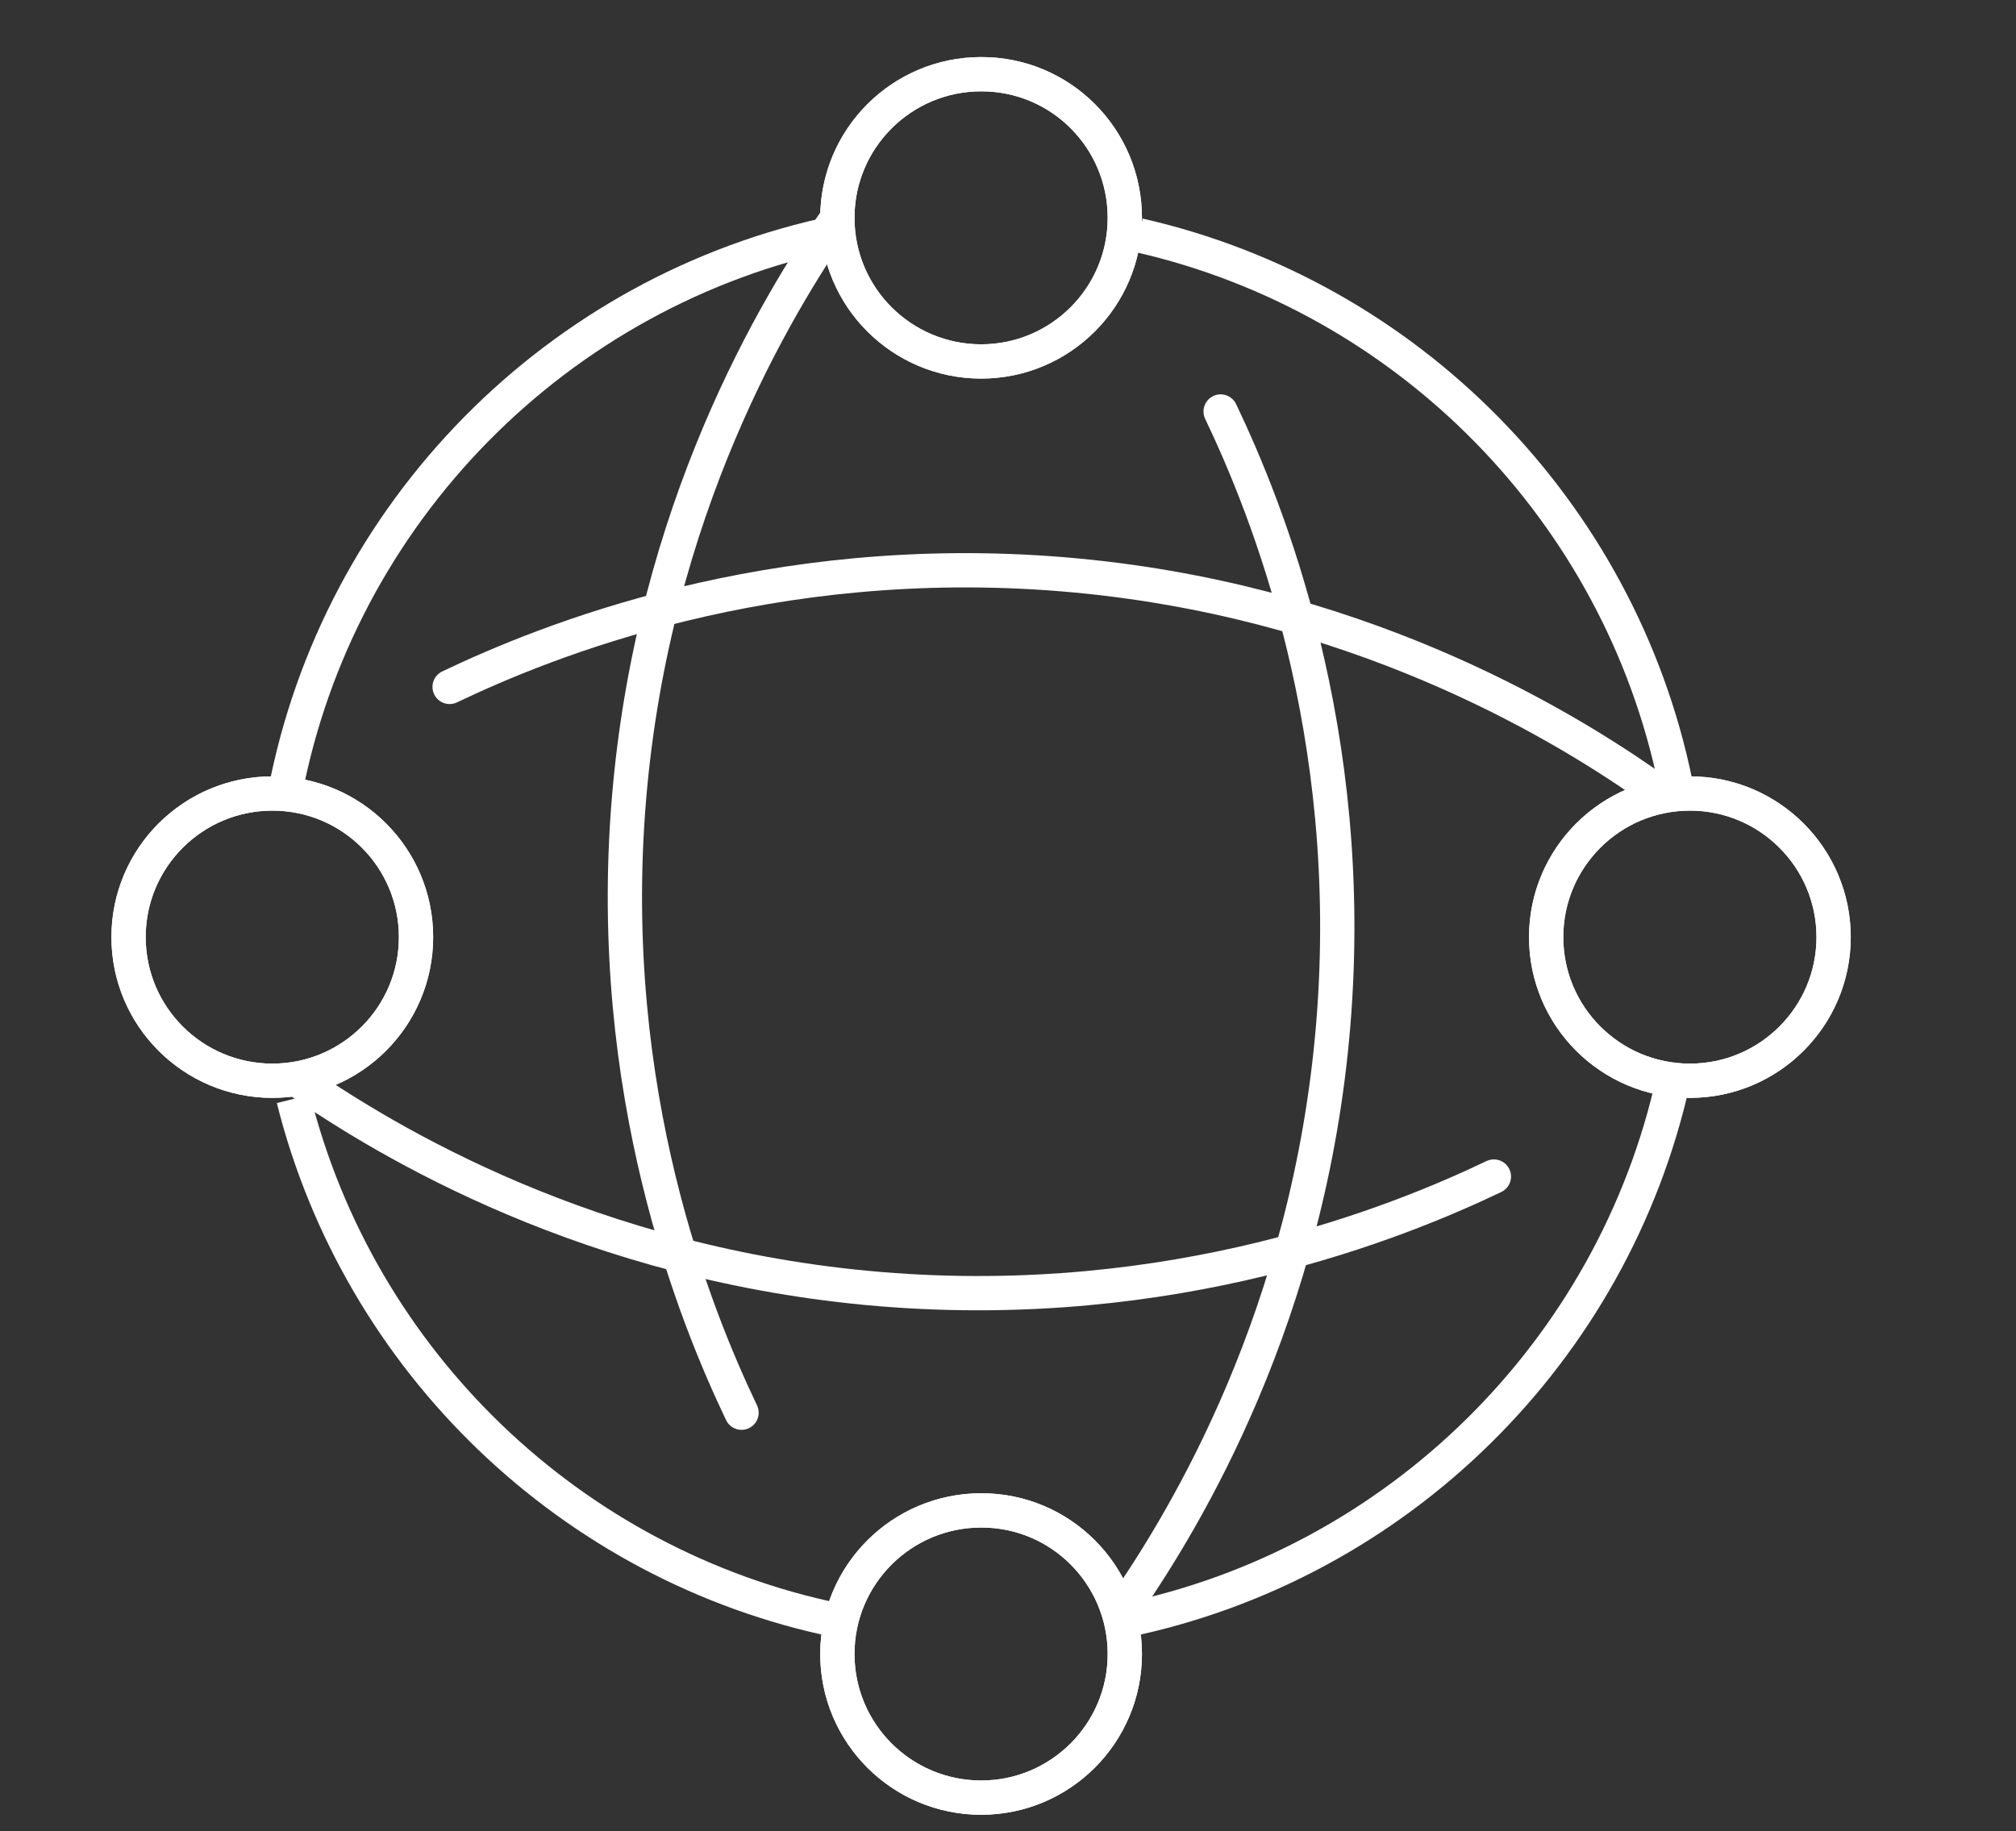<?xml version="1.0" encoding="utf-8"?>
<!-- Generator: Adobe Illustrator 29.8.1, SVG Export Plug-In . SVG Version: 9.03 Build 0)  -->
<svg version="1.0" id="Capa_1" xmlns="http://www.w3.org/2000/svg" xmlns:xlink="http://www.w3.org/1999/xlink" x="0px" y="0px"
	 viewBox="0 0 117.61 106.85" enable-background="new 0 0 117.61 106.85" xml:space="preserve">
<rect x="0" y="0" width="117.61" height="106.85" fill="#333333" stroke="none"/>
<g>
	<path fill="none" stroke="#FFFFFF" stroke-width="2" stroke-miterlimit="10" d="M65.62,12.71c0,4.63-3.76,8.38-8.38,8.38
		c-4.63,0-8.39-3.75-8.39-8.38c0-4.63,3.76-8.38,8.39-8.38C61.87,4.32,65.62,8.07,65.62,12.71"/>
	<path fill="none" stroke="#FFFFFF" stroke-width="2" stroke-miterlimit="10" d="M65.62,12.71c0,4.63-3.76,8.38-8.38,8.38
		c-4.63,0-8.39-3.75-8.39-8.38c0-4.63,3.76-8.38,8.39-8.38C61.87,4.32,65.62,8.07,65.62,12.71z"/>
	<path fill="none" stroke="#FFFFFF" stroke-width="2" stroke-miterlimit="10" d="M65.62,96.51c0,4.63-3.76,8.38-8.38,8.38
		c-4.63,0-8.39-3.75-8.39-8.38c0-4.63,3.76-8.38,8.39-8.38C61.87,88.12,65.62,91.88,65.62,96.51"/>
	<path fill="none" stroke="#FFFFFF" stroke-width="2" stroke-miterlimit="10" d="M65.62,96.51c0,4.63-3.76,8.38-8.38,8.38
		c-4.63,0-8.39-3.75-8.39-8.38c0-4.63,3.76-8.38,8.39-8.38C61.87,88.12,65.62,91.88,65.62,96.51z"/>
	<path fill="none" stroke="#FFFFFF" stroke-width="2" stroke-miterlimit="10" d="M24.27,54.68c0,4.63-3.76,8.38-8.38,8.38
		c-4.63,0-8.39-3.75-8.39-8.38c0-4.63,3.76-8.38,8.39-8.38C20.52,46.3,24.27,50.05,24.27,54.68"/>
	<path fill="none" stroke="#FFFFFF" stroke-width="2" stroke-miterlimit="10" d="M24.27,54.68c0,4.63-3.76,8.38-8.38,8.38
		c-4.63,0-8.39-3.75-8.39-8.38c0-4.63,3.76-8.38,8.39-8.38C20.52,46.3,24.27,50.05,24.27,54.68z"/>
	<path fill="none" stroke="#FFFFFF" stroke-width="2" stroke-miterlimit="10" d="M106.97,54.68c0,4.63-3.76,8.38-8.38,8.38
		c-4.63,0-8.39-3.75-8.39-8.38c0-4.63,3.76-8.38,8.39-8.38C103.21,46.3,106.97,50.05,106.97,54.68"/>
	<path fill="none" stroke="#FFFFFF" stroke-width="2" stroke-miterlimit="10" d="M106.97,54.68c0,4.63-3.76,8.38-8.38,8.38
		c-4.63,0-8.39-3.75-8.39-8.38c0-4.63,3.76-8.38,8.39-8.38C103.21,46.3,106.97,50.05,106.97,54.68z"/>
	<path fill="none" stroke="#FFFFFF" stroke-width="2" stroke-linecap="round" stroke-linejoin="round" stroke-miterlimit="10" d="
		M43.26,82.43c-2.69-5.63-7.98-18.67-6.57-35.78c1.4-16.92,8.61-28.81,12.16-33.94"/>
	<path fill="none" stroke="#FFFFFF" stroke-width="2" stroke-linecap="round" stroke-linejoin="round" stroke-miterlimit="10" d="
		M71.21,24.01c2.69,5.63,7.98,18.67,6.57,35.78c-1.4,16.92-8.61,28.81-12.16,33.94"/>
	<path fill="none" stroke="#FFFFFF" stroke-width="2" stroke-linecap="round" stroke-linejoin="round" stroke-miterlimit="10" d="
		M87.15,68.65c-5.63,2.69-18.67,7.98-35.78,6.57c-16.92-1.4-28.81-8.61-33.94-12.16"/>
	<path fill="none" stroke="#FFFFFF" stroke-width="2" stroke-linecap="round" stroke-linejoin="round" stroke-miterlimit="10" d="
		M26.23,40.08c5.63-2.69,18.67-7.98,35.78-6.57c16.92,1.4,28.81,8.61,33.94,12.16"/>
	<path fill="none" stroke="#FFFFFF" stroke-width="2" stroke-miterlimit="10" d="M48.85,94.55c-15.54-3.2-27.9-15.13-31.73-30.43"/>
	<path fill="none" stroke="#FFFFFF" stroke-width="2" stroke-miterlimit="10" d="M97.61,63.04C94.1,78.86,81.53,91.27,65.62,94.55"
		/>
	<path fill="none" stroke="#FFFFFF" stroke-width="2" stroke-miterlimit="10" d="M66.44,13.73c15.72,3.57,28.04,16.1,31.3,31.94"/>
	<path fill="none" stroke="#FFFFFF" stroke-width="2" stroke-miterlimit="10" d="M16.62,46.3c3.11-16.4,15.92-29.38,32.23-32.74"/>
</g>
</svg>
